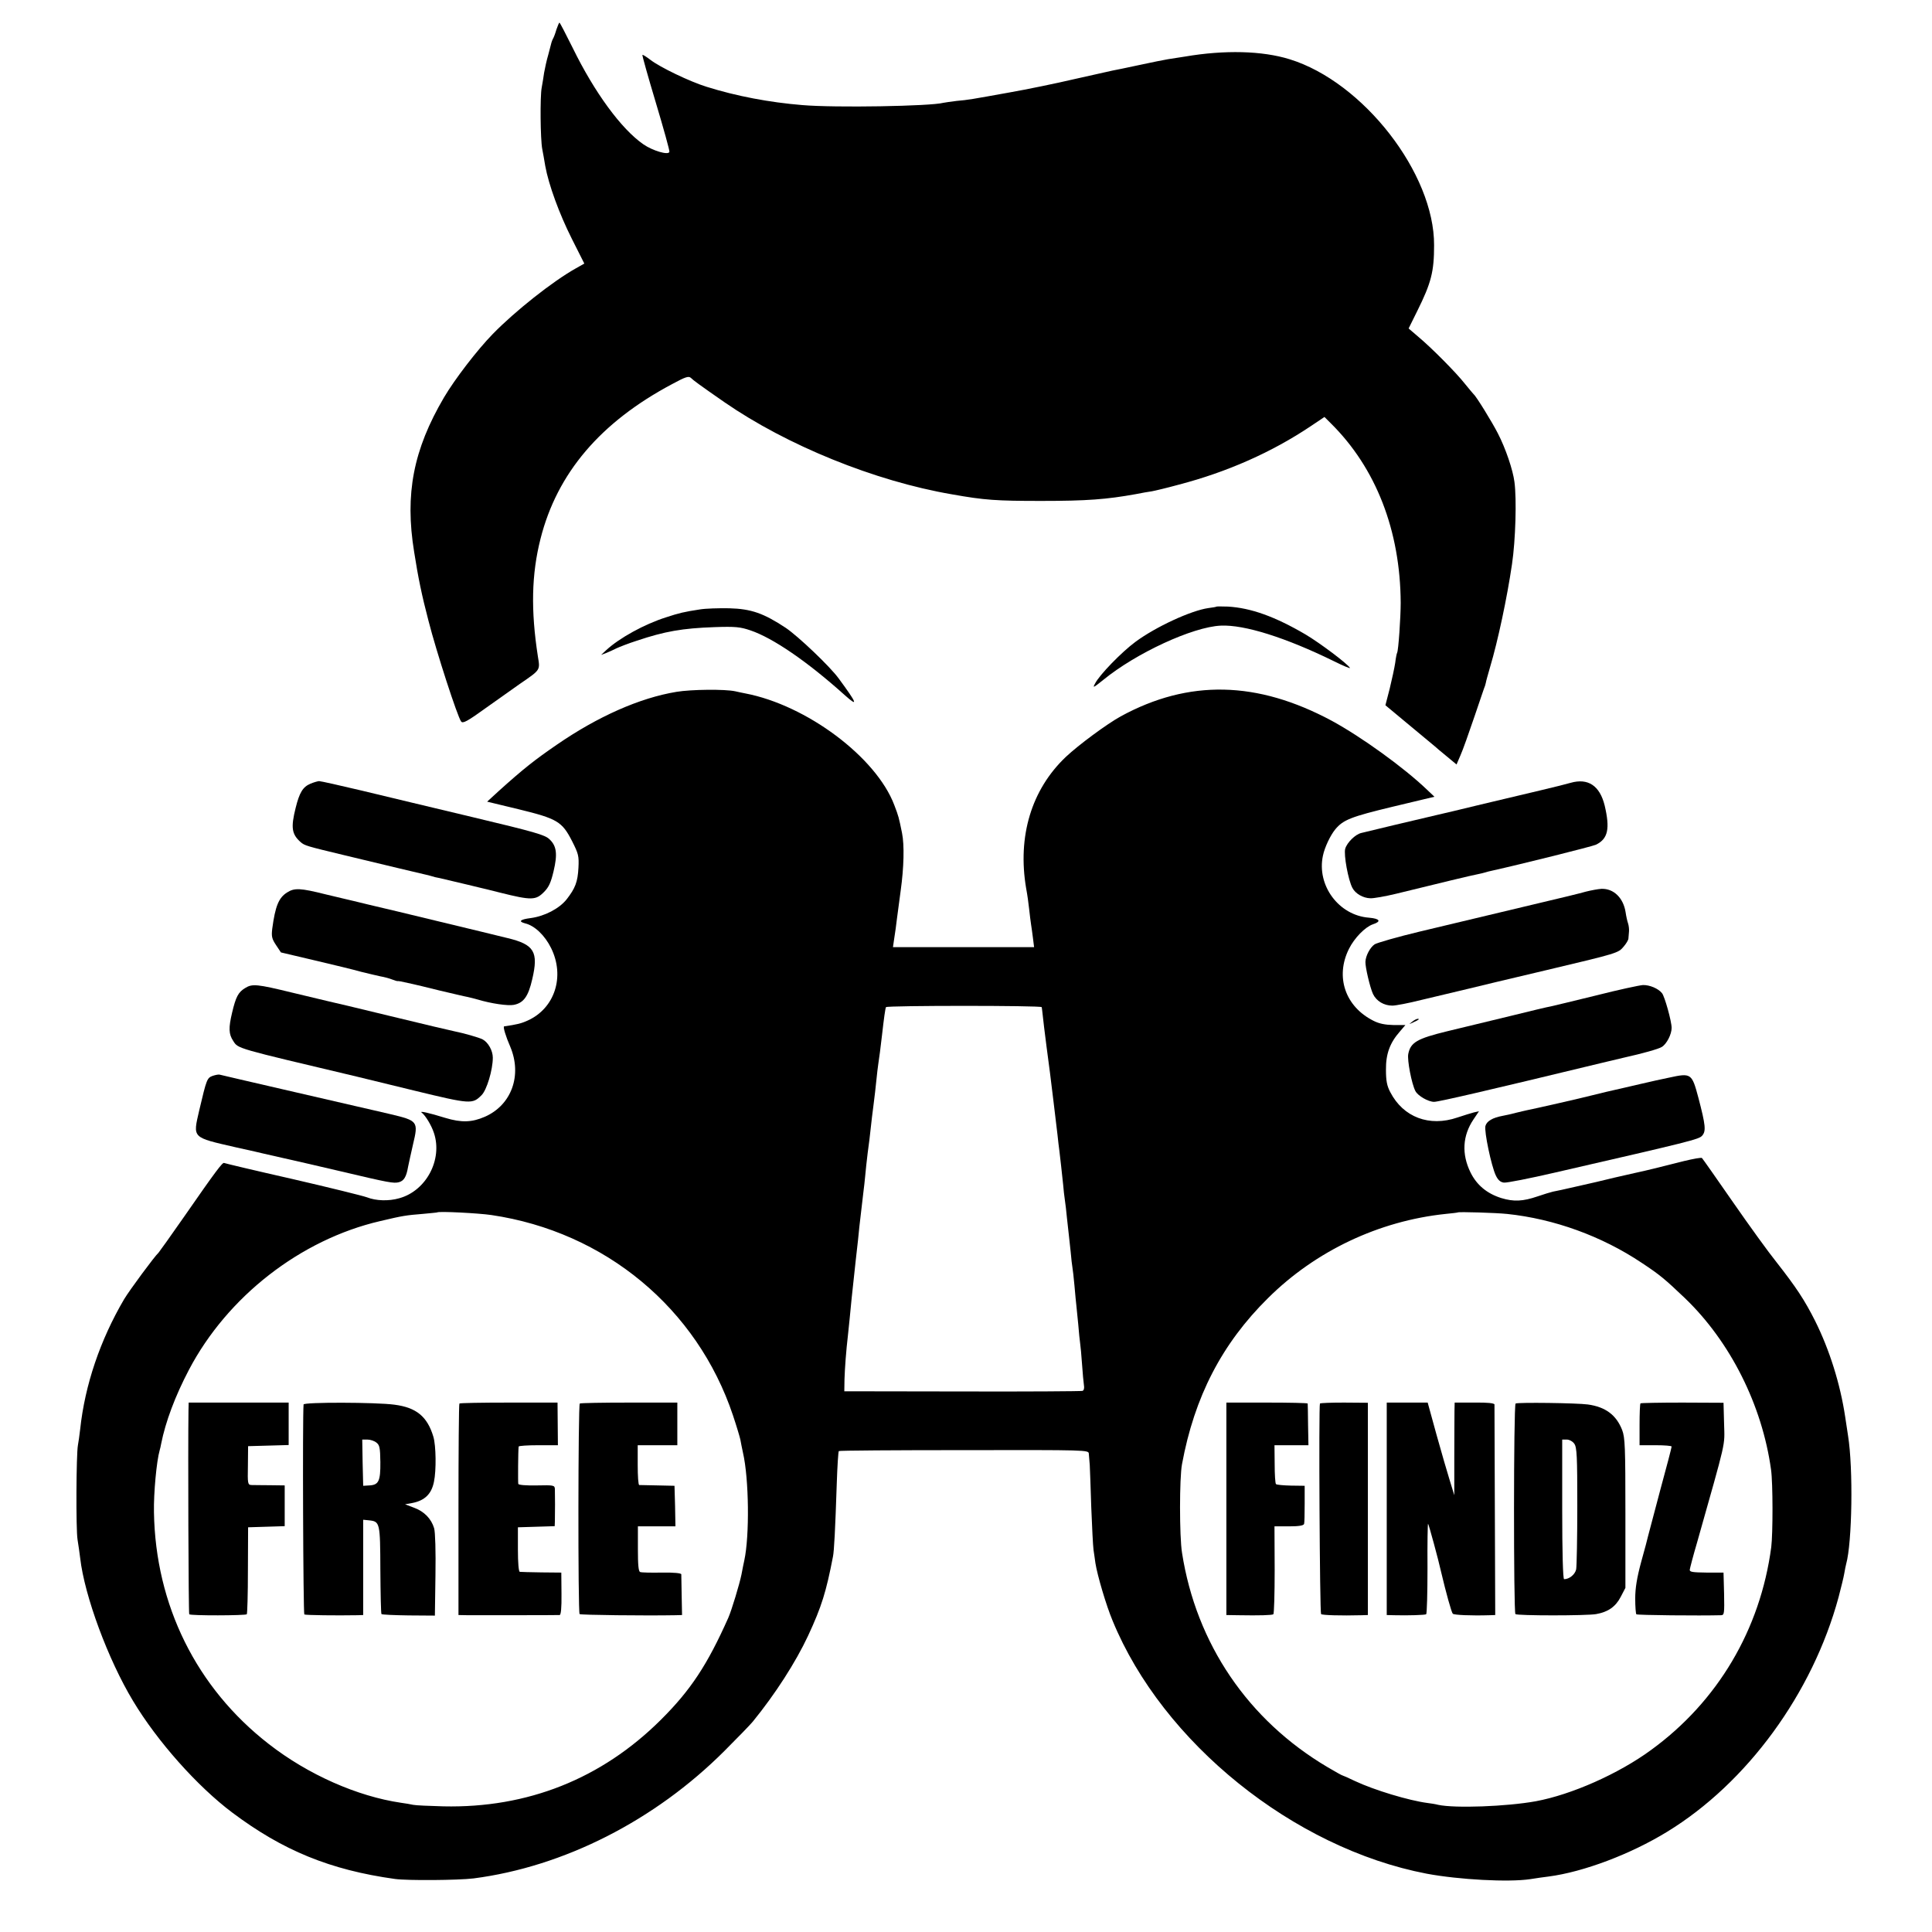 <?xml version="1.0" standalone="no"?>
<!DOCTYPE svg PUBLIC "-//W3C//DTD SVG 20010904//EN"
 "http://www.w3.org/TR/2001/REC-SVG-20010904/DTD/svg10.dtd">
<svg version="1.0" xmlns="http://www.w3.org/2000/svg"
 width="1024pt" height="1024pt" viewBox="0 0 1024 1024"
 preserveAspectRatio="xMidYMid meet">
<g transform="translate(0,1024) scale(0.1,-0.1)"
fill="#000000" stroke="none">
<path d="M2949 10083 c-6 -21 -14 -42 -18 -48 -3 -5 -6 -14 -8 -20 -1 -5 -9
-35 -17 -65 -9 -30 -18 -73 -22 -95 -3 -22 -9 -58 -13 -80 -9 -47 -7 -273 3
-325 4 -19 11 -60 16 -90 18 -99 74 -253 141 -386 l66 -131 -46 -26 c-123 -69
-322 -227 -439 -347 -82 -84 -202 -240 -259 -337 -162 -276 -208 -511 -158
-818 21 -135 41 -232 76 -365 42 -165 154 -509 173 -534 9 -12 31 -1 136 75
69 49 148 105 175 124 111 76 108 72 96 145 -38 245 -34 436 14 625 88 347
317 617 697 819 72 39 88 44 100 33 13 -13 44 -36 178 -129 330 -228 796 -418
1205 -488 174 -31 235 -35 475 -35 240 0 345 8 500 36 30 6 69 13 85 15 17 3
80 18 142 35 257 67 494 172 700 310 l73 49 33 -33 c240 -237 369 -569 371
-952 0 -77 -12 -254 -19 -265 -2 -3 -7 -27 -10 -53 -4 -26 -17 -87 -29 -136
l-23 -89 125 -104 c69 -57 130 -108 136 -113 6 -6 35 -30 63 -53 l53 -44 21
49 c12 26 45 120 75 208 30 88 54 160 55 160 0 0 2 7 4 15 1 8 12 47 23 85 41
137 90 367 116 545 19 128 25 345 13 435 -8 64 -47 179 -88 258 -30 59 -115
197 -128 207 -3 3 -24 28 -46 55 -46 59 -179 193 -250 252 l-49 42 46 93 c74
149 89 208 89 348 2 380 -376 866 -766 986 -145 45 -344 50 -555 14 -30 -5
-71 -11 -90 -14 -19 -3 -88 -17 -153 -31 -65 -14 -128 -27 -140 -29 -12 -3
-103 -23 -201 -45 -98 -23 -254 -55 -345 -71 -206 -37 -214 -39 -281 -45 -30
-4 -62 -8 -70 -10 -67 -18 -574 -27 -748 -12 -172 14 -348 47 -507 97 -88 27
-248 104 -298 143 -21 16 -40 28 -42 26 -2 -3 30 -116 71 -253 41 -137 74
-255 72 -261 -5 -19 -89 6 -138 40 -117 81 -259 275 -374 510 -37 74 -68 135
-71 135 -2 0 -9 -17 -16 -37z"/>
<path d="M6448 7025 c-2 -2 -21 -5 -44 -8 -91 -13 -278 -99 -386 -179 -73 -54
-191 -175 -214 -221 -14 -25 -9 -23 43 19 175 143 474 281 623 288 125 6 344
-63 599 -188 50 -25 89 -41 86 -36 -14 23 -158 131 -235 177 -162 95 -290 141
-412 148 -31 1 -58 1 -60 0z"/>
<path d="M3710 7010 c-85 -13 -110 -19 -180 -42 -114 -36 -248 -110 -317 -174
l-27 -25 27 10 c15 6 39 17 55 25 15 7 63 26 107 40 149 50 242 66 410 72 113
4 139 1 192 -17 119 -40 302 -165 501 -344 73 -65 65 -44 -32 88 -47 65 -216
225 -281 269 -118 78 -184 101 -300 104 -55 1 -125 -1 -155 -6z"/>
<path d="M3585 6573 c-194 -32 -416 -130 -635 -281 -115 -79 -175 -126 -307
-245 l-61 -56 166 -40 c205 -50 231 -65 284 -169 34 -67 37 -79 34 -140 -4
-77 -17 -110 -63 -169 -39 -49 -116 -89 -190 -99 -56 -7 -68 -18 -30 -28 51
-12 105 -64 138 -131 74 -150 20 -319 -124 -384 -35 -16 -57 -21 -125 -31 -7
-1 8 -52 33 -109 63 -151 6 -308 -135 -370 -69 -30 -124 -32 -210 -6 -90 28
-139 38 -125 28 20 -15 52 -68 65 -108 47 -141 -41 -307 -184 -346 -55 -16
-123 -14 -171 5 -22 8 -200 52 -395 97 -195 44 -358 83 -362 85 -8 5 -43 -41
-213 -286 -71 -102 -132 -187 -135 -190 -18 -15 -154 -199 -182 -246 -127
-216 -208 -455 -233 -689 -4 -33 -9 -71 -12 -85 -9 -48 -11 -445 -2 -500 5
-30 11 -74 14 -98 23 -201 148 -538 280 -757 129 -215 341 -453 526 -592 268
-201 518 -304 863 -352 66 -9 333 -7 416 3 478 62 960 306 1330 676 69 69 137
139 150 155 119 146 227 314 293 455 72 155 96 233 132 420 6 29 12 143 20
385 3 93 8 172 11 174 2 3 301 5 664 5 653 1 660 1 661 -19 1 -11 3 -38 5 -60
1 -22 5 -123 8 -225 4 -102 9 -203 12 -225 3 -22 8 -53 10 -70 10 -64 57 -224
91 -305 265 -646 960 -1206 1665 -1341 172 -32 434 -46 548 -29 30 5 74 11 98
14 184 24 434 118 628 237 424 259 771 734 909 1244 13 50 27 106 30 125 3 19
8 42 10 50 32 114 38 508 10 681 -2 13 -9 58 -15 99 -26 174 -83 356 -160 510
-55 109 -99 176 -204 310 -42 52 -146 196 -232 320 -86 124 -159 228 -163 232
-3 4 -46 -4 -96 -16 -97 -25 -215 -54 -255 -62 -13 -3 -63 -14 -110 -25 -47
-11 -92 -22 -100 -24 -8 -2 -58 -13 -110 -25 -52 -12 -106 -24 -119 -26 -13
-3 -49 -14 -81 -25 -79 -27 -127 -29 -193 -9 -76 24 -130 69 -163 136 -48 98
-42 195 16 281 l29 43 -27 -6 c-15 -4 -54 -16 -87 -27 -149 -51 -287 1 -356
134 -18 34 -23 61 -23 119 -1 84 21 143 74 203 l29 34 -63 0 c-44 1 -76 7
-107 23 -149 75 -203 233 -129 381 29 58 86 116 127 130 46 15 37 30 -21 35
-160 12 -278 171 -244 329 9 44 40 109 66 140 42 50 83 66 303 119 l222 53
-39 37 c-123 118 -348 280 -504 365 -396 213 -759 221 -1120 24 -74 -41 -223
-151 -291 -215 -182 -173 -257 -421 -210 -697 6 -31 13 -81 16 -111 3 -30 8
-66 10 -80 2 -14 7 -46 10 -72 l6 -48 -374 0 -374 0 7 48 c4 26 11 72 14 102
4 30 13 98 20 150 17 122 20 241 7 305 -17 83 -18 88 -41 148 -96 254 -465
530 -791 592 -13 3 -37 7 -52 11 -56 12 -233 10 -312 -3z m1936 -1671 c2 -7 2
-12 13 -107 7 -55 17 -138 31 -240 6 -48 32 -260 40 -330 3 -27 7 -66 10 -85
5 -40 13 -114 20 -180 2 -25 6 -61 9 -80 3 -19 8 -62 11 -95 4 -33 8 -73 10
-90 2 -16 6 -58 10 -92 3 -34 7 -70 9 -80 2 -10 7 -54 11 -98 4 -44 8 -91 10
-105 1 -14 6 -59 10 -100 3 -41 8 -86 10 -100 2 -14 7 -63 10 -110 3 -47 8
-97 10 -111 3 -16 0 -29 -8 -31 -6 -2 -293 -4 -637 -3 l-625 1 1 64 c2 59 8
146 19 240 4 38 11 105 19 190 3 30 13 118 21 195 9 77 18 160 20 185 6 51 13
114 21 180 3 25 8 65 10 90 2 25 8 79 13 120 6 41 13 100 16 130 3 30 10 87
15 125 5 39 12 97 15 130 3 33 8 71 10 85 5 30 12 87 20 155 10 88 17 140 21
147 6 9 824 9 825 0z m-2916 -1102 c602 -89 1090 -494 1280 -1062 19 -57 36
-114 39 -128 2 -14 9 -45 14 -70 32 -139 35 -441 7 -570 -3 -14 -10 -47 -15
-75 -10 -50 -53 -192 -70 -230 -111 -249 -199 -383 -358 -541 -314 -312 -706
-468 -1152 -458 -74 2 -146 5 -160 8 -13 3 -42 8 -65 11 -231 34 -492 149
-700 311 -384 298 -601 737 -609 1229 -2 102 14 272 30 327 3 9 6 25 8 35 23
117 75 255 147 392 204 389 592 691 1014 789 122 29 139 31 225 38 41 4 76 7
77 8 8 7 221 -4 288 -14z m5382 6 c250 -26 503 -118 714 -259 97 -64 124 -87
229 -187 241 -231 410 -568 457 -910 10 -71 10 -339 1 -410 -58 -437 -284
-819 -638 -1076 -172 -126 -421 -236 -610 -271 -155 -28 -428 -38 -517 -19
-15 4 -41 8 -58 10 -98 13 -281 68 -383 116 -35 17 -65 30 -67 30 -3 0 -38 20
-79 44 -421 249 -696 654 -771 1136 -14 86 -14 398 0 470 66 357 211 638 456
880 252 250 588 409 941 446 34 3 64 7 65 8 5 4 204 -2 260 -8z"/>
<path d="M999 2765 c-3 -206 0 -1077 4 -1081 7 -8 297 -7 305 0 3 4 6 109 6
234 l1 227 97 3 97 3 0 108 0 108 -77 1 c-42 0 -87 1 -98 1 -21 1 -22 5 -20
104 l1 102 108 3 107 3 0 112 0 113 -265 0 -265 0 -1 -41z"/>
<path d="M1609 2796 c-6 -68 -2 -1109 4 -1113 7 -4 171 -6 282 -4 l30 1 0 252
0 253 30 -3 c59 -6 60 -11 61 -263 1 -126 3 -232 6 -234 3 -3 67 -6 144 -7
l139 -1 3 214 c2 127 -1 228 -7 249 -15 50 -52 89 -107 109 l-47 18 39 7 c65
13 101 47 114 112 13 61 11 192 -3 239 -32 107 -90 155 -207 170 -96 13 -480
14 -481 1z m386 -202 c17 -13 20 -27 21 -103 1 -101 -9 -121 -57 -124 l-34 -2
-3 123 -2 122 27 0 c16 0 37 -7 48 -16z"/>
<path d="M2435 2801 c-3 -2 -5 -256 -5 -563 l0 -558 53 -1 c61 0 467 0 483 1
7 0 11 37 10 113 l-1 112 -105 1 c-58 1 -109 2 -115 3 -6 1 -10 48 -10 118 l0
118 98 3 97 3 1 27 c1 37 1 142 0 169 -1 21 -5 22 -96 20 -56 -1 -96 2 -98 8
-2 9 -1 177 2 198 1 4 48 7 104 7 l104 0 -1 113 -1 113 -258 0 c-142 0 -260
-2 -262 -5z"/>
<path d="M3073 2801 c-9 -7 -10 -1107 -1 -1116 5 -5 348 -9 508 -6 l35 1 -2
102 c-1 57 -2 108 -2 114 -1 6 -38 10 -103 9 -57 -1 -108 0 -115 3 -9 3 -12
38 -12 123 l0 119 100 0 99 0 -2 108 -3 107 -90 2 c-49 1 -93 2 -97 2 -5 1 -8
48 -8 106 l0 105 105 0 105 0 0 113 0 113 -255 0 c-140 0 -258 -2 -262 -5z"/>
<path d="M6500 2243 l0 -563 63 -1 c113 -2 178 0 186 5 4 3 7 109 7 236 l-1
230 76 0 c53 0 78 4 81 13 2 6 3 55 3 107 l0 95 -73 1 c-40 1 -75 4 -79 8 -4
3 -7 51 -7 106 l-1 100 90 0 90 0 -2 107 c0 60 -2 111 -2 114 -1 3 -98 5 -216
5 l-215 0 0 -563z"/>
<path d="M6996 2801 c-7 -13 -1 -1110 6 -1116 6 -6 105 -9 216 -6 l32 1 0 563
0 562 -126 1 c-69 0 -126 -2 -128 -5z"/>
<path d="M7350 2243 l0 -563 38 -1 c77 -2 164 1 171 5 4 3 7 113 7 245 -1 131
1 237 3 235 4 -4 54 -187 70 -259 24 -102 54 -211 61 -218 6 -7 98 -11 195 -8
l30 1 -2 552 c-1 304 -2 558 -2 564 -1 7 -37 11 -106 10 l-105 0 -1 -45 c0
-26 -1 -136 -1 -246 l0 -200 -23 75 c-13 41 -45 152 -71 245 l-47 171 -109 0
-108 0 0 -563z"/>
<path d="M8033 2801 c-11 -7 -11 -1106 -1 -1116 9 -9 379 -9 428 0 63 11 103
39 130 91 l25 48 0 396 c0 351 -2 400 -17 440 -31 80 -88 123 -182 136 -58 8
-372 12 -383 5z m311 -213 c14 -19 16 -68 16 -329 0 -169 -3 -320 -6 -337 -6
-27 -36 -52 -64 -52 -6 0 -10 142 -10 370 l0 370 24 0 c14 0 32 -10 40 -22z"/>
<path d="M8695 2802 c-3 -3 -5 -54 -5 -114 l0 -108 85 0 c47 0 85 -3 85 -7 0
-5 -27 -109 -61 -233 -33 -124 -62 -233 -64 -242 -2 -10 -18 -71 -36 -135 -23
-85 -32 -140 -32 -196 0 -43 3 -80 6 -83 5 -5 337 -8 450 -5 16 1 17 11 15
114 l-3 112 -90 0 c-73 1 -90 3 -89 15 1 8 18 74 39 145 158 559 146 506 143
628 l-3 112 -218 1 c-119 0 -219 -2 -222 -4z"/>
<path d="M1645 6086 c-40 -17 -58 -47 -78 -128 -26 -104 -21 -139 26 -181 22
-19 29 -21 237 -71 80 -19 204 -49 275 -66 72 -17 138 -33 148 -35 10 -2 26
-6 35 -9 9 -3 28 -8 42 -10 25 -6 80 -19 148 -35 20 -5 48 -12 62 -15 14 -3
63 -15 110 -27 168 -42 190 -41 234 4 25 25 36 50 50 109 22 92 16 135 -22
170 -23 23 -80 39 -407 117 -209 50 -474 113 -589 141 -114 27 -216 50 -225
50 -9 -1 -30 -7 -46 -14z"/>
<path d="M8325 6091 c-16 -5 -88 -23 -160 -40 -71 -17 -214 -51 -316 -75 -102
-25 -208 -50 -235 -56 -73 -17 -67 -16 -229 -54 -82 -20 -159 -38 -170 -41
-31 -7 -75 -50 -85 -83 -9 -32 16 -167 38 -208 16 -31 57 -54 95 -55 17 -1 79
10 137 24 224 55 406 99 430 103 14 3 33 7 42 10 9 3 25 7 35 9 153 34 534
129 552 138 64 31 75 85 46 208 -26 105 -88 146 -180 120z"/>
<path d="M1522 5510 c-45 -28 -63 -73 -79 -192 -5 -41 -2 -54 20 -87 l26 -39
178 -42 c98 -23 210 -50 248 -61 39 -10 85 -20 102 -24 18 -3 45 -10 60 -16
15 -6 29 -10 31 -9 2 1 16 -1 77 -15 11 -2 76 -18 145 -35 69 -16 135 -32 148
-34 13 -3 38 -9 55 -14 70 -21 158 -34 190 -28 52 10 77 44 98 136 34 145 11
184 -131 218 -47 12 -206 50 -355 86 -148 36 -319 77 -380 91 -60 15 -117 28
-125 30 -8 2 -55 13 -105 25 -132 33 -164 35 -203 10z"/>
<path d="M8405 5514 c-27 -8 -138 -35 -245 -60 -217 -52 -327 -78 -637 -152
-117 -28 -224 -59 -237 -67 -24 -16 -48 -61 -49 -93 -1 -28 24 -135 40 -170
18 -38 58 -62 103 -62 17 0 86 13 153 30 67 16 181 43 252 60 72 17 137 33
145 35 8 2 130 31 270 64 376 89 377 90 405 123 14 16 26 36 26 44 1 8 2 24 3
37 1 12 -1 31 -5 43 -4 11 -10 38 -13 59 -12 76 -63 126 -128 124 -18 -1 -55
-8 -83 -15z"/>
<path d="M1299 5003 c-36 -22 -49 -46 -69 -131 -19 -80 -18 -113 6 -149 27
-42 9 -36 654 -189 58 -14 196 -48 308 -75 297 -72 306 -72 354 -24 28 27 60
135 60 199 0 37 -24 81 -54 97 -19 10 -100 33 -150 43 -12 2 -164 38 -337 80
-173 42 -323 78 -335 80 -11 3 -96 23 -188 45 -185 45 -211 48 -249 24z"/>
<path d="M8460 4964 c-118 -29 -226 -55 -240 -58 -14 -2 -110 -25 -215 -51
-104 -25 -255 -62 -335 -81 -160 -39 -194 -59 -206 -121 -6 -32 18 -158 38
-196 13 -25 68 -57 99 -57 24 0 283 60 887 206 59 14 114 27 122 29 94 21 181
45 198 56 26 16 52 67 52 101 0 35 -37 167 -51 184 -20 25 -66 44 -101 43 -18
-1 -130 -25 -248 -55z"/>
<path d="M7484 4824 c-18 -14 -18 -14 6 -3 31 14 36 19 24 19 -6 0 -19 -7 -30
-16z"/>
<path d="M1128 4538 c-31 -11 -33 -18 -72 -183 -34 -149 -41 -142 194 -196 74
-16 142 -32 150 -34 37 -8 206 -47 220 -50 8 -2 92 -21 185 -43 258 -61 281
-65 309 -58 27 7 40 29 49 82 3 16 15 69 26 118 29 122 27 126 -121 161 -62
14 -140 33 -173 40 -33 8 -208 48 -390 90 -181 42 -334 77 -340 79 -5 2 -22
-1 -37 -6z"/>
<path d="M8845 4528 c-49 -10 -97 -21 -105 -23 -8 -2 -67 -15 -130 -30 -63
-14 -140 -32 -170 -40 -53 -14 -304 -71 -345 -79 -11 -2 -38 -9 -60 -14 -22
-6 -53 -13 -70 -16 -54 -10 -85 -28 -92 -54 -7 -29 31 -211 55 -262 12 -25 25
-36 43 -38 15 -2 136 22 270 53 722 166 764 176 781 196 21 24 18 55 -20 200
-35 131 -38 133 -157 107z"/>
</g>
</svg>
